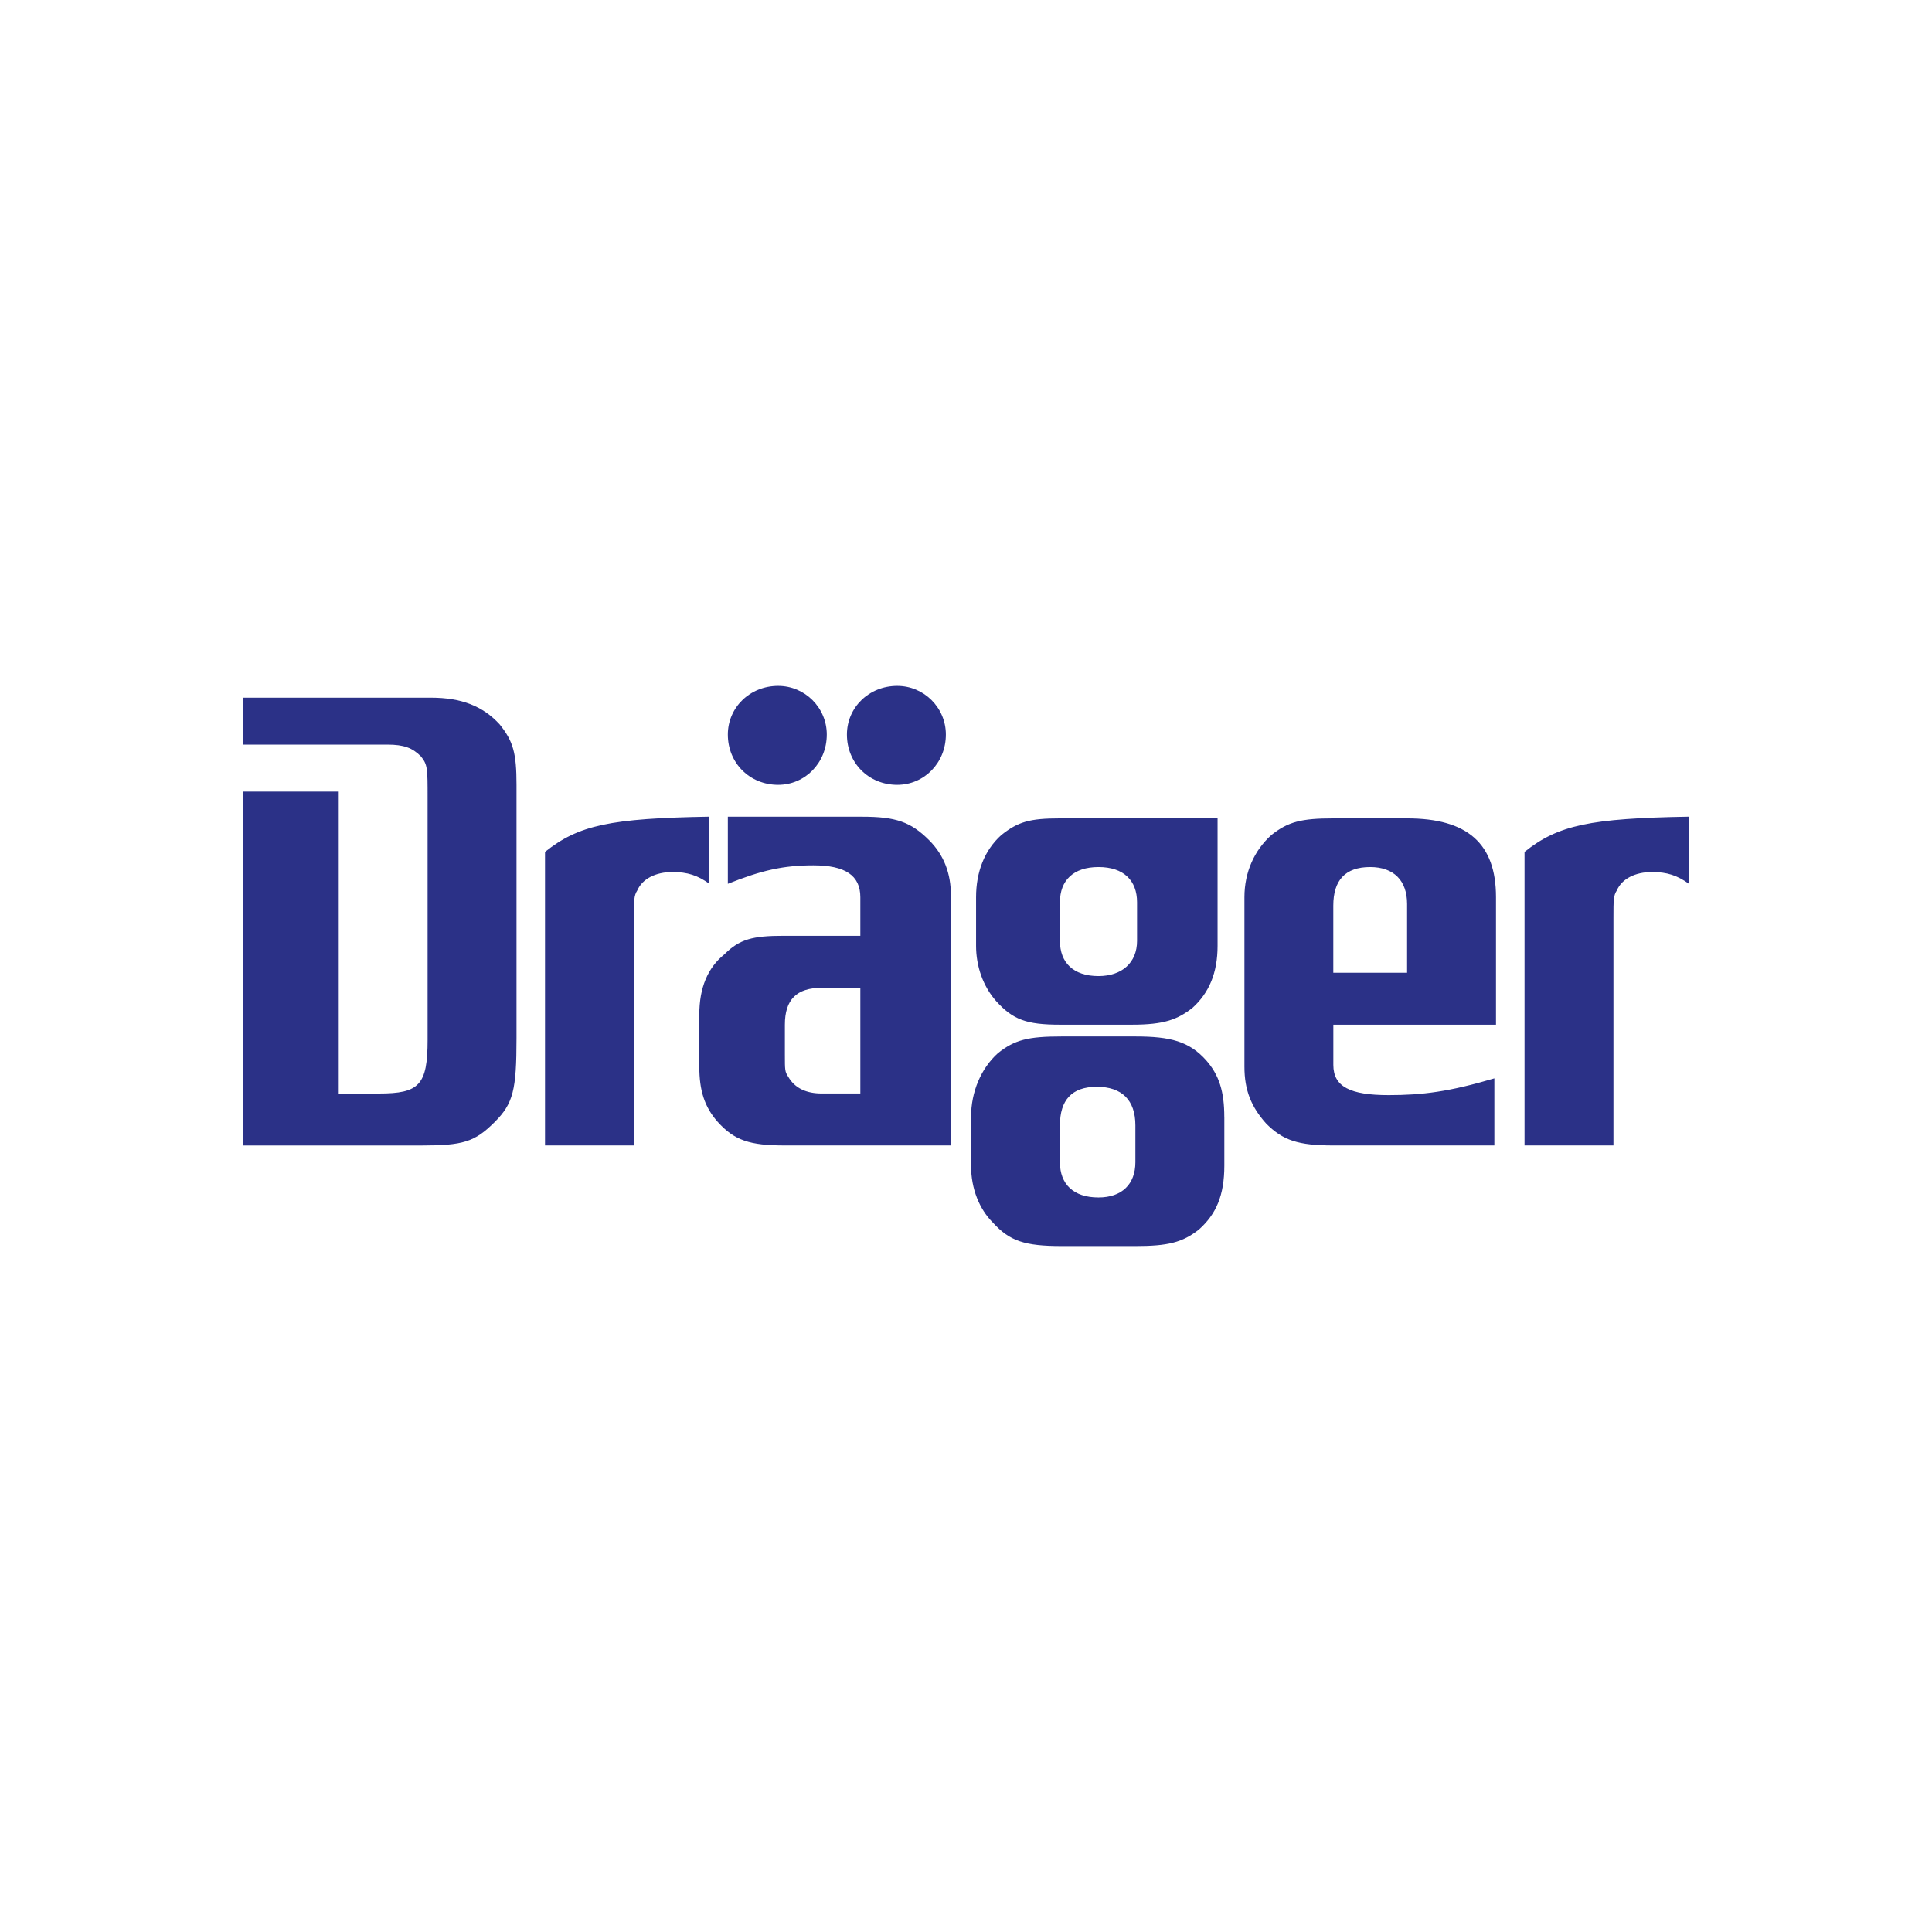 <svg xmlns="http://www.w3.org/2000/svg" id="Layer_1" viewBox="0 0 520 520"><defs><style>      .cls-1 {        fill: #2b3187;        fill-rule: evenodd;      }    </style></defs><g id="layer1"><path id="path4486" class="cls-1" d="M65.43,187.77v12.64h38.82c4.51,0,6.77.9,9.03,3.16,1.81,2.26,1.81,3.16,1.81,11.29v65.01c0,12.19-2.26,14.45-13.09,14.45h-10.83v-81.26h-25.73v95.25h47.85c11.29,0,14.45-.9,19.86-6.32,4.97-4.97,5.87-8.58,5.87-22.57v-68.17c0-8.58-.9-11.74-4.51-16.25-4.51-4.97-10.38-7.22-18.51-7.22h-50.56ZM146.69,308.3h23.93v-61.4c0-4.51,0-5.87.9-7.22,1.36-3.16,4.97-4.97,9.48-4.97,4.06,0,6.77.9,9.93,3.16v-18.06c-26.64.45-35.21,2.26-44.24,9.48v79ZM209.44,184.61c-7.67,0-13.54,5.87-13.54,13.09,0,7.67,5.87,13.54,13.54,13.54,7.22,0,13.09-5.87,13.09-13.54,0-7.22-5.87-13.09-13.09-13.09h0ZM241.49,184.61c-7.67,0-13.54,5.87-13.54,13.09,0,7.67,5.87,13.54,13.54,13.54,7.22,0,13.09-5.87,13.09-13.54,0-7.22-5.87-13.09-13.09-13.09h0ZM231.56,251.87h-20.77c-8.13,0-11.74.9-15.8,4.97-4.51,3.61-6.77,9.03-6.77,16.25v13.99c0,6.32,1.35,10.83,4.97,14.9,4.51,4.97,8.58,6.32,18.06,6.32h44.69v-67.26c0-5.87-1.81-10.83-5.87-14.9-4.97-4.97-9.03-6.32-18.06-6.32h-36.11v18.06c9.03-3.61,14.9-4.97,23.02-4.97,8.58,0,12.64,2.71,12.64,8.58v10.38ZM231.56,294.31h-10.38c-4.06,0-7.22-1.35-9.03-4.51-.9-1.35-.9-1.81-.9-5.87v-8.13c0-6.77,3.16-9.93,9.93-9.93h10.38v28.44ZM327.72,220.27h-42.44c-8.13,0-11.29.9-15.8,4.51-4.51,4.06-6.77,9.93-6.77,16.7v13.09c0,5.42,1.81,10.83,5.42,14.9,4.51,4.97,8.13,6.32,17.15,6.32h19.41c8.58,0,12.19-1.35,16.25-4.51,4.51-4.06,6.77-9.48,6.77-16.7v-34.31ZM285.28,242.85c0-5.87,3.61-9.48,10.38-9.48s10.38,3.61,10.38,9.48v10.38c0,5.87-4.06,9.48-10.38,9.48-6.77,0-10.38-3.61-10.38-9.48v-10.38ZM329.52,300.63c0-6.77-1.35-11.29-4.97-15.35-4.51-4.97-9.48-6.32-18.96-6.32h-19.86c-9.03,0-12.64.9-17.15,4.51-4.51,4.06-7.22,10.38-7.22,17.15v13.09c0,6.32,2.26,11.74,5.87,15.35,4.51,4.97,8.58,6.32,18.51,6.32h19.86c8.58,0,12.64-.9,17.16-4.51,4.51-4.06,6.77-9.03,6.77-17.16v-13.09h0ZM285.28,302.89c0-6.77,3.16-10.38,9.93-10.38s10.38,3.61,10.38,10.38v9.93c0,5.87-3.61,9.48-9.93,9.48-6.77,0-10.38-3.61-10.38-9.48v-9.93ZM402.65,275.8v-34.31c0-14.45-7.67-21.22-23.93-21.22h-19.86c-8.58,0-12.19.9-16.7,4.51-4.51,4.06-7.22,9.93-7.22,16.7v45.6c0,6.32,1.81,10.83,5.87,15.35,4.51,4.51,8.58,5.87,18.06,5.87h43.34v-18.06c-12.19,3.61-19.41,4.51-28.44,4.51-10.38,0-14.9-2.26-14.9-8.13v-10.83h43.79ZM358.86,261.81v-18.06c0-6.77,3.16-10.38,9.93-10.38,6.32,0,9.93,3.61,9.93,9.93v18.51h-19.86ZM410.33,308.3h23.93v-61.4c0-4.51,0-5.87.9-7.22,1.36-3.16,4.97-4.97,9.48-4.97,4.06,0,6.77.9,9.93,3.16v-18.06c-26.63.45-35.21,2.26-44.24,9.48v79Z"></path></g></svg>